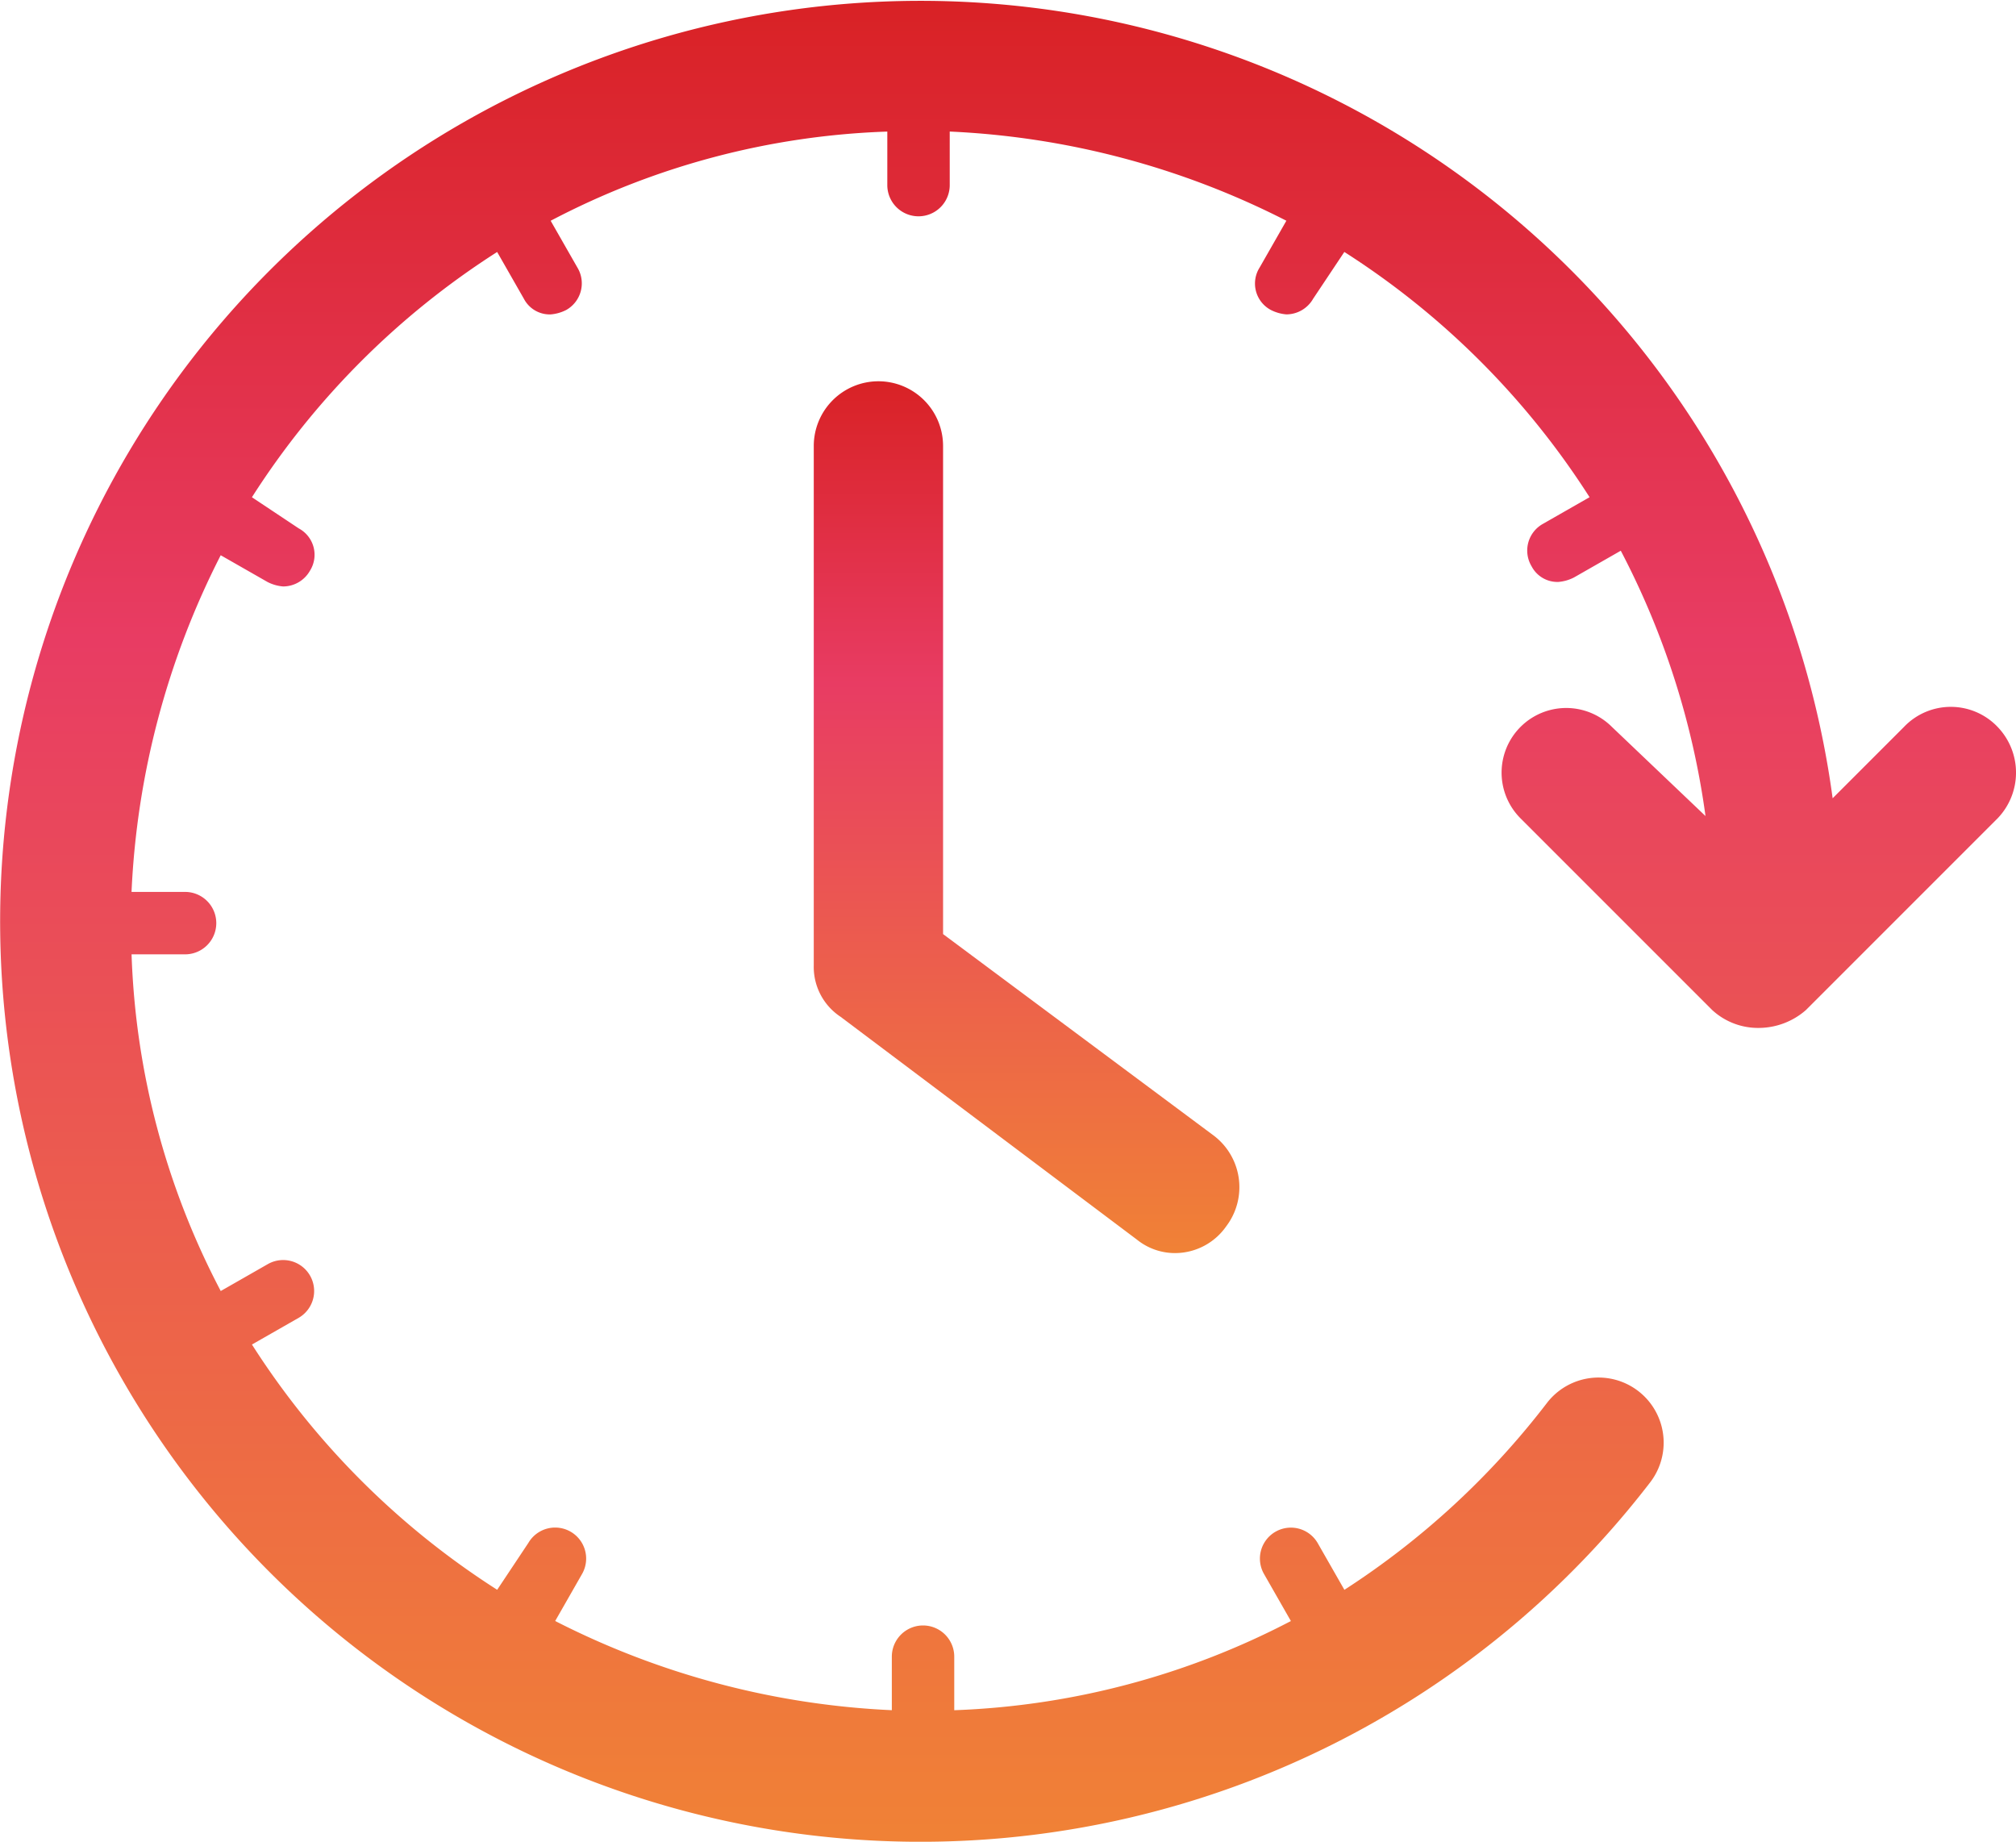 <svg id="picto_time" xmlns="http://www.w3.org/2000/svg" xmlns:xlink="http://www.w3.org/1999/xlink" width="66.012" height="60.3" viewBox="0 0 66.012 60.3">
  <defs>
    <linearGradient id="linear-gradient" x1="0.5" x2="0.5" y2="1" gradientUnits="objectBoundingBox">
      <stop offset="0" stop-color="#d92226"/>
      <stop offset="0.345" stop-color="#e83c63"/>
      <stop offset="1" stop-color="#f08136"/>
    </linearGradient>
  </defs>
  <path id="Tracé_105" data-name="Tracé 105" d="M44.317,25.8A2.119,2.119,0,0,0,42.2,27.917v17.01a1.954,1.954,0,0,0,.876,1.679l9.709,7.3a1.982,1.982,0,0,0,1.241.438,2.046,2.046,0,0,0,1.679-.876,2.119,2.119,0,0,0-.438-2.993L46.434,43.9V27.917A2.119,2.119,0,0,0,44.317,25.8Z" transform="translate(-15.554 -13.317)" fill="url(#linear-gradient)"/>
  <path id="Tracé_106" data-name="Tracé 106" d="M68.044,32.5l-2.336,2.336a30.137,30.137,0,1,0-5.986,22.412,2.132,2.132,0,1,0-3.358-2.628,26.392,26.392,0,0,1-6.643,6.132l-.876-1.533a1.014,1.014,0,0,0-1.752,1.022l.876,1.533a25.784,25.784,0,0,1-11.023,2.92V62.941a1.022,1.022,0,1,0-2.044,0v1.752a26.872,26.872,0,0,1-11.023-2.92l.876-1.533A1.014,1.014,0,0,0,23,59.218L21.98,60.751a26.335,26.335,0,0,1-8.03-8.03l1.533-.876a1.014,1.014,0,0,0-1.022-1.752l-1.533.876a25.508,25.508,0,0,1-2.92-11.023h1.752a1.022,1.022,0,1,0,0-2.044H10.007a26.872,26.872,0,0,1,2.92-11.023l1.533.876a1.353,1.353,0,0,0,.511.146,1.013,1.013,0,0,0,.876-.511A.98.98,0,0,0,15.482,26L13.949,24.98a26.335,26.335,0,0,1,8.03-8.03l.876,1.533a.953.953,0,0,0,.876.511,1.353,1.353,0,0,0,.511-.146,1,1,0,0,0,.365-1.387l-.876-1.533a25.508,25.508,0,0,1,11.023-2.92v1.752a1.022,1.022,0,0,0,2.044,0V13.007a26.872,26.872,0,0,1,11.023,2.92l-.876,1.533a.98.98,0,0,0,.365,1.387,1.353,1.353,0,0,0,.511.146,1.013,1.013,0,0,0,.876-.511l1.022-1.533a26.335,26.335,0,0,1,8.03,8.03l-1.533.876a1,1,0,0,0-.365,1.387.953.953,0,0,0,.876.511,1.353,1.353,0,0,0,.511-.146l1.533-.876a26.356,26.356,0,0,1,2.774,8.687L58.481,32.5a2.116,2.116,0,1,0-2.993,2.993l6.278,6.278a2.217,2.217,0,0,0,1.533.584,2.356,2.356,0,0,0,1.533-.584l6.278-6.278a2.16,2.16,0,0,0,0-2.993A2.117,2.117,0,0,0,68.044,32.5Z" transform="translate(-5.7 -8.7)" fill="url(#linear-gradient)"/>
</svg>
